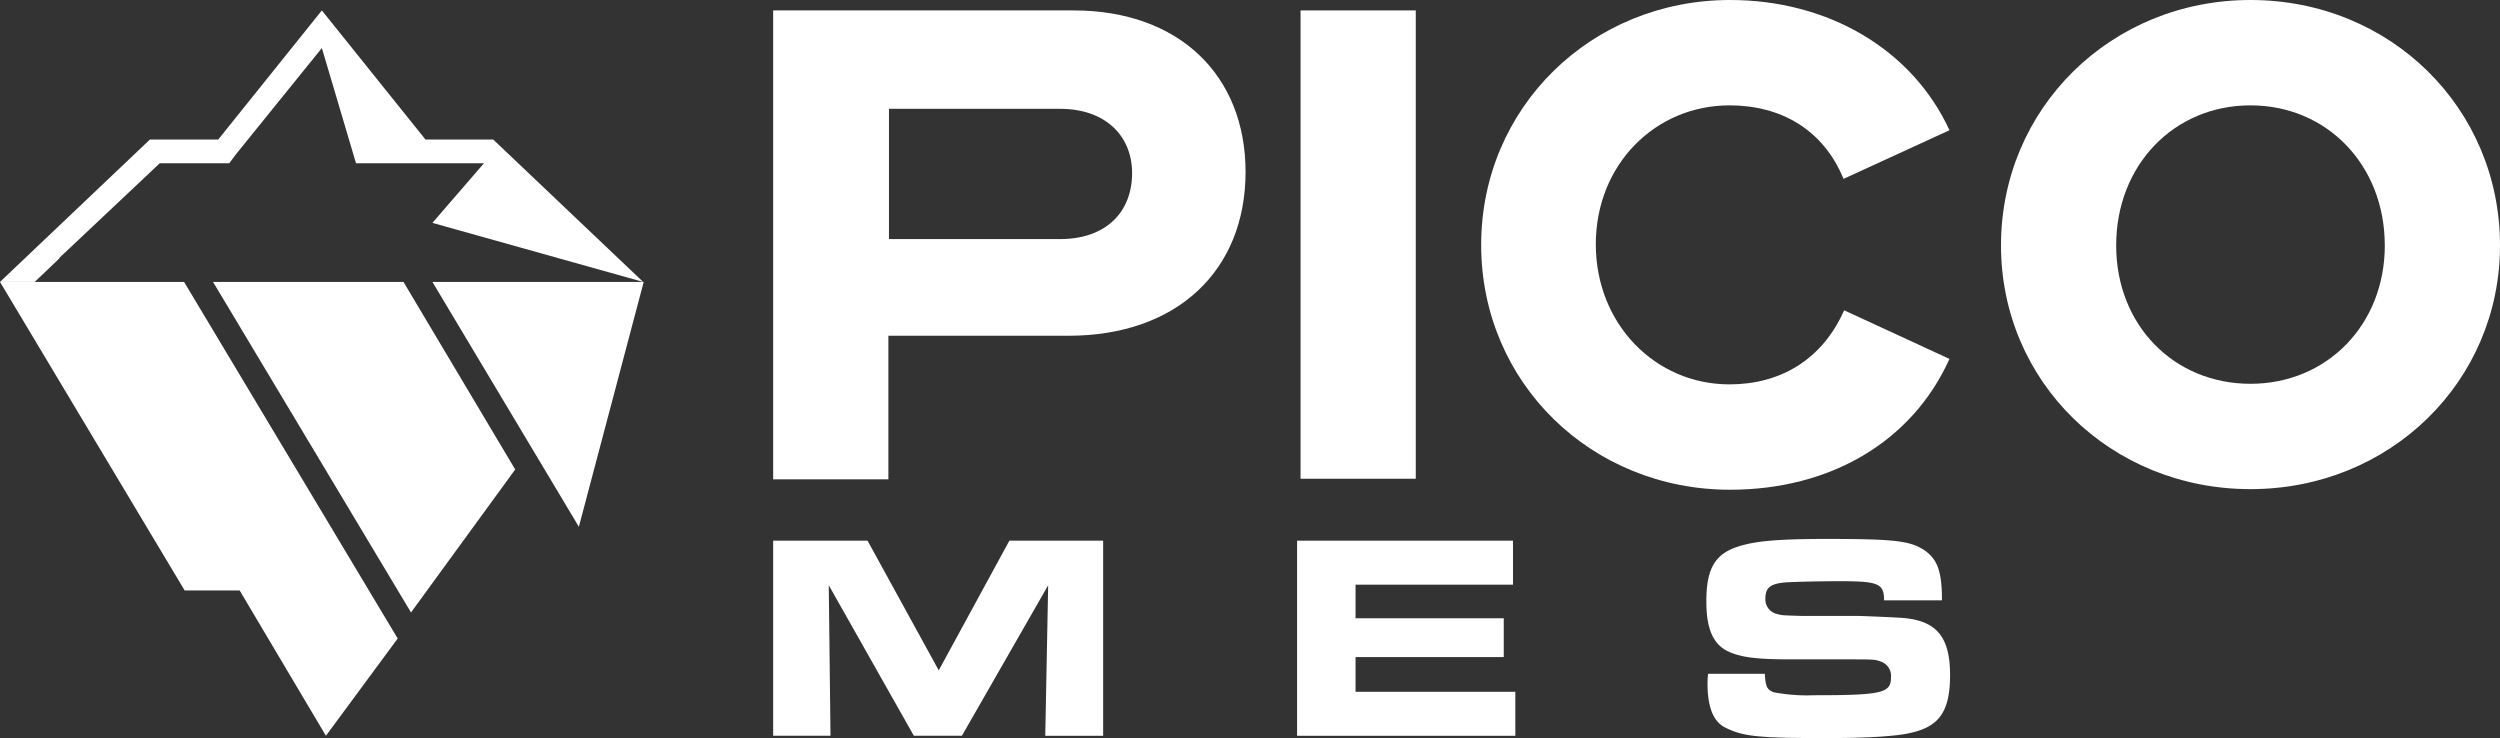 <svg xmlns="http://www.w3.org/2000/svg" width="460" height="135.806" viewBox="0 0 460 135.806">
  <rect x="0" y="0" width="460" height="135.806" fill="#333333" stroke="none"/>
  <g id="Group_15" data-name="Group 15" transform="translate(-169.237)">
    <g id="Group_12" data-name="Group 12">
      <path id="Path_54" data-name="Path 54" d="M203.109,51.873H169.237l33.978,56.773h10.119l15.871,26.735,13.208-17.895Z" fill="#fff"/>
      <path id="Path_55" data-name="Path 55" d="M244.863,112.693l19.172-26.309L243.478,51.873H208.435Z" fill="#fff"/>
      <path id="Path_56" data-name="Path 56" d="M248.8,51.873l26.948,45.056,11.93-45.056Z" fill="#fff"/>
      <path id="Path_57" data-name="Path 57" d="M287.681,51.873h-.106l-27.587-26.2H247.525L228.459,1.918,209.393,25.671H196.824l-27.587,26.2h6.391l4.58-4.367H180.1l18.533-17.468h12.782l1.278-1.7L228.459,8.841l6.285,21.2h23.539L248.8,41.009l38.771,10.864Z" fill="#fff"/>
    </g>
    <g id="Group_14" data-name="Group 14">
      <path id="Path_58" data-name="Path 58" d="M493.964,123.876c.106,2.45.426,3.089,1.7,3.515a32.943,32.943,0,0,0,7.35.533c12.675,0,14.166-.426,14.166-3.3a2.79,2.79,0,0,0-1.811-2.876c-1.171-.426-1.171-.426-6.817-.426h-9.9c-6.6,0-9.374-.426-11.717-1.6-2.556-1.385-3.728-4.154-3.728-9.054,0-6.5,1.811-9.16,7.03-10.438,2.876-.746,7.136-1.065,14.912-1.065,12.569,0,15.445.319,18.108,2.023,2.449,1.7,3.3,3.835,3.3,9.267H515.906c0-3.089-1.065-3.515-8.1-3.515-3.515,0-8.2.107-9.906.213-2.876.213-3.834.959-3.834,2.983a2.756,2.756,0,0,0,2.343,2.876c.639.213.852.213,4.367.319H510.9c.958,0,5.858.213,7.669.32,6.817.319,9.48,3.3,9.48,10.545,0,6.6-1.918,9.479-7.243,10.651-2.663.639-7.989.959-15.765.959-12.462,0-15.125-.32-18.32-1.918-2.237-1.065-3.3-3.834-3.3-8.1a13.007,13.007,0,0,1,.107-1.81h10.438Z" fill="#fff"/>
      <path id="Path_59" data-name="Path 59" d="M447.63,99.484v8.1H418.658v6.178h27.268v7.137H418.658v6.39h29.4v8.1H407.9v-35.9Z" fill="#fff"/>
      <path id="Path_60" data-name="Path 60" d="M311.611,99.484h17.255l13.1,23.86,12.995-23.86h17.255v35.9H361.566l.533-27.694L346.228,135.38h-8.841L321.73,107.686l.319,27.694H311.5v-35.9Z" fill="#fff"/>
      <path id="Path_61" data-name="Path 61" d="M629.237,45.162C629.237,70.193,609,90,583.329,90c-25.776,0-45.908-19.812-45.908-44.843C537.421,19.918,557.659,0,583.329,0,609.106,0,629.237,19.918,629.237,45.162Zm-21.2,0c0-14.8-10.652-25.776-24.712-25.776s-24.711,10.971-24.711,25.776c0,14.7,10.651,25.457,24.711,25.457S608.041,59.755,608.041,45.162Z" fill="#fff"/>
      <path id="Path_62" data-name="Path 62" d="M487.466,70.726c-13.633,0-24.6-11.078-24.6-25.777s10.971-25.563,24.6-25.563c9.48,0,17.256,4.473,20.984,13.527l19.492-8.947C521.019,8.947,505.467,0,487.573,0c-25.564,0-45.8,19.812-45.8,45.056,0,25.35,20.237,45.055,45.8,45.055,18.32,0,33.446-8.734,40.369-24.072l-19.386-8.947C504.509,66.252,496.733,70.726,487.466,70.726Z" fill="#fff"/>
      <path id="Path_63" data-name="Path 63" d="M408.539,88.088V1.917h21.2V88.088Z" fill="#fff"/>
      <g id="Group_13" data-name="Group 13">
        <path id="Path_64" data-name="Path 64" d="M366.785,1.918c19.386,0,31.635,11.929,31.635,29.717,0,18.108-12.568,30.144-32.593,30.144H332.7V88.195H311.5V1.918Zm-2.449,42.073c8.2,0,13.207-4.793,13.207-12.143,0-6.923-5.006-11.823-13.207-11.823H332.807V43.991Z" fill="#fff"/>
      </g>
    </g>
  </g>
</svg>
